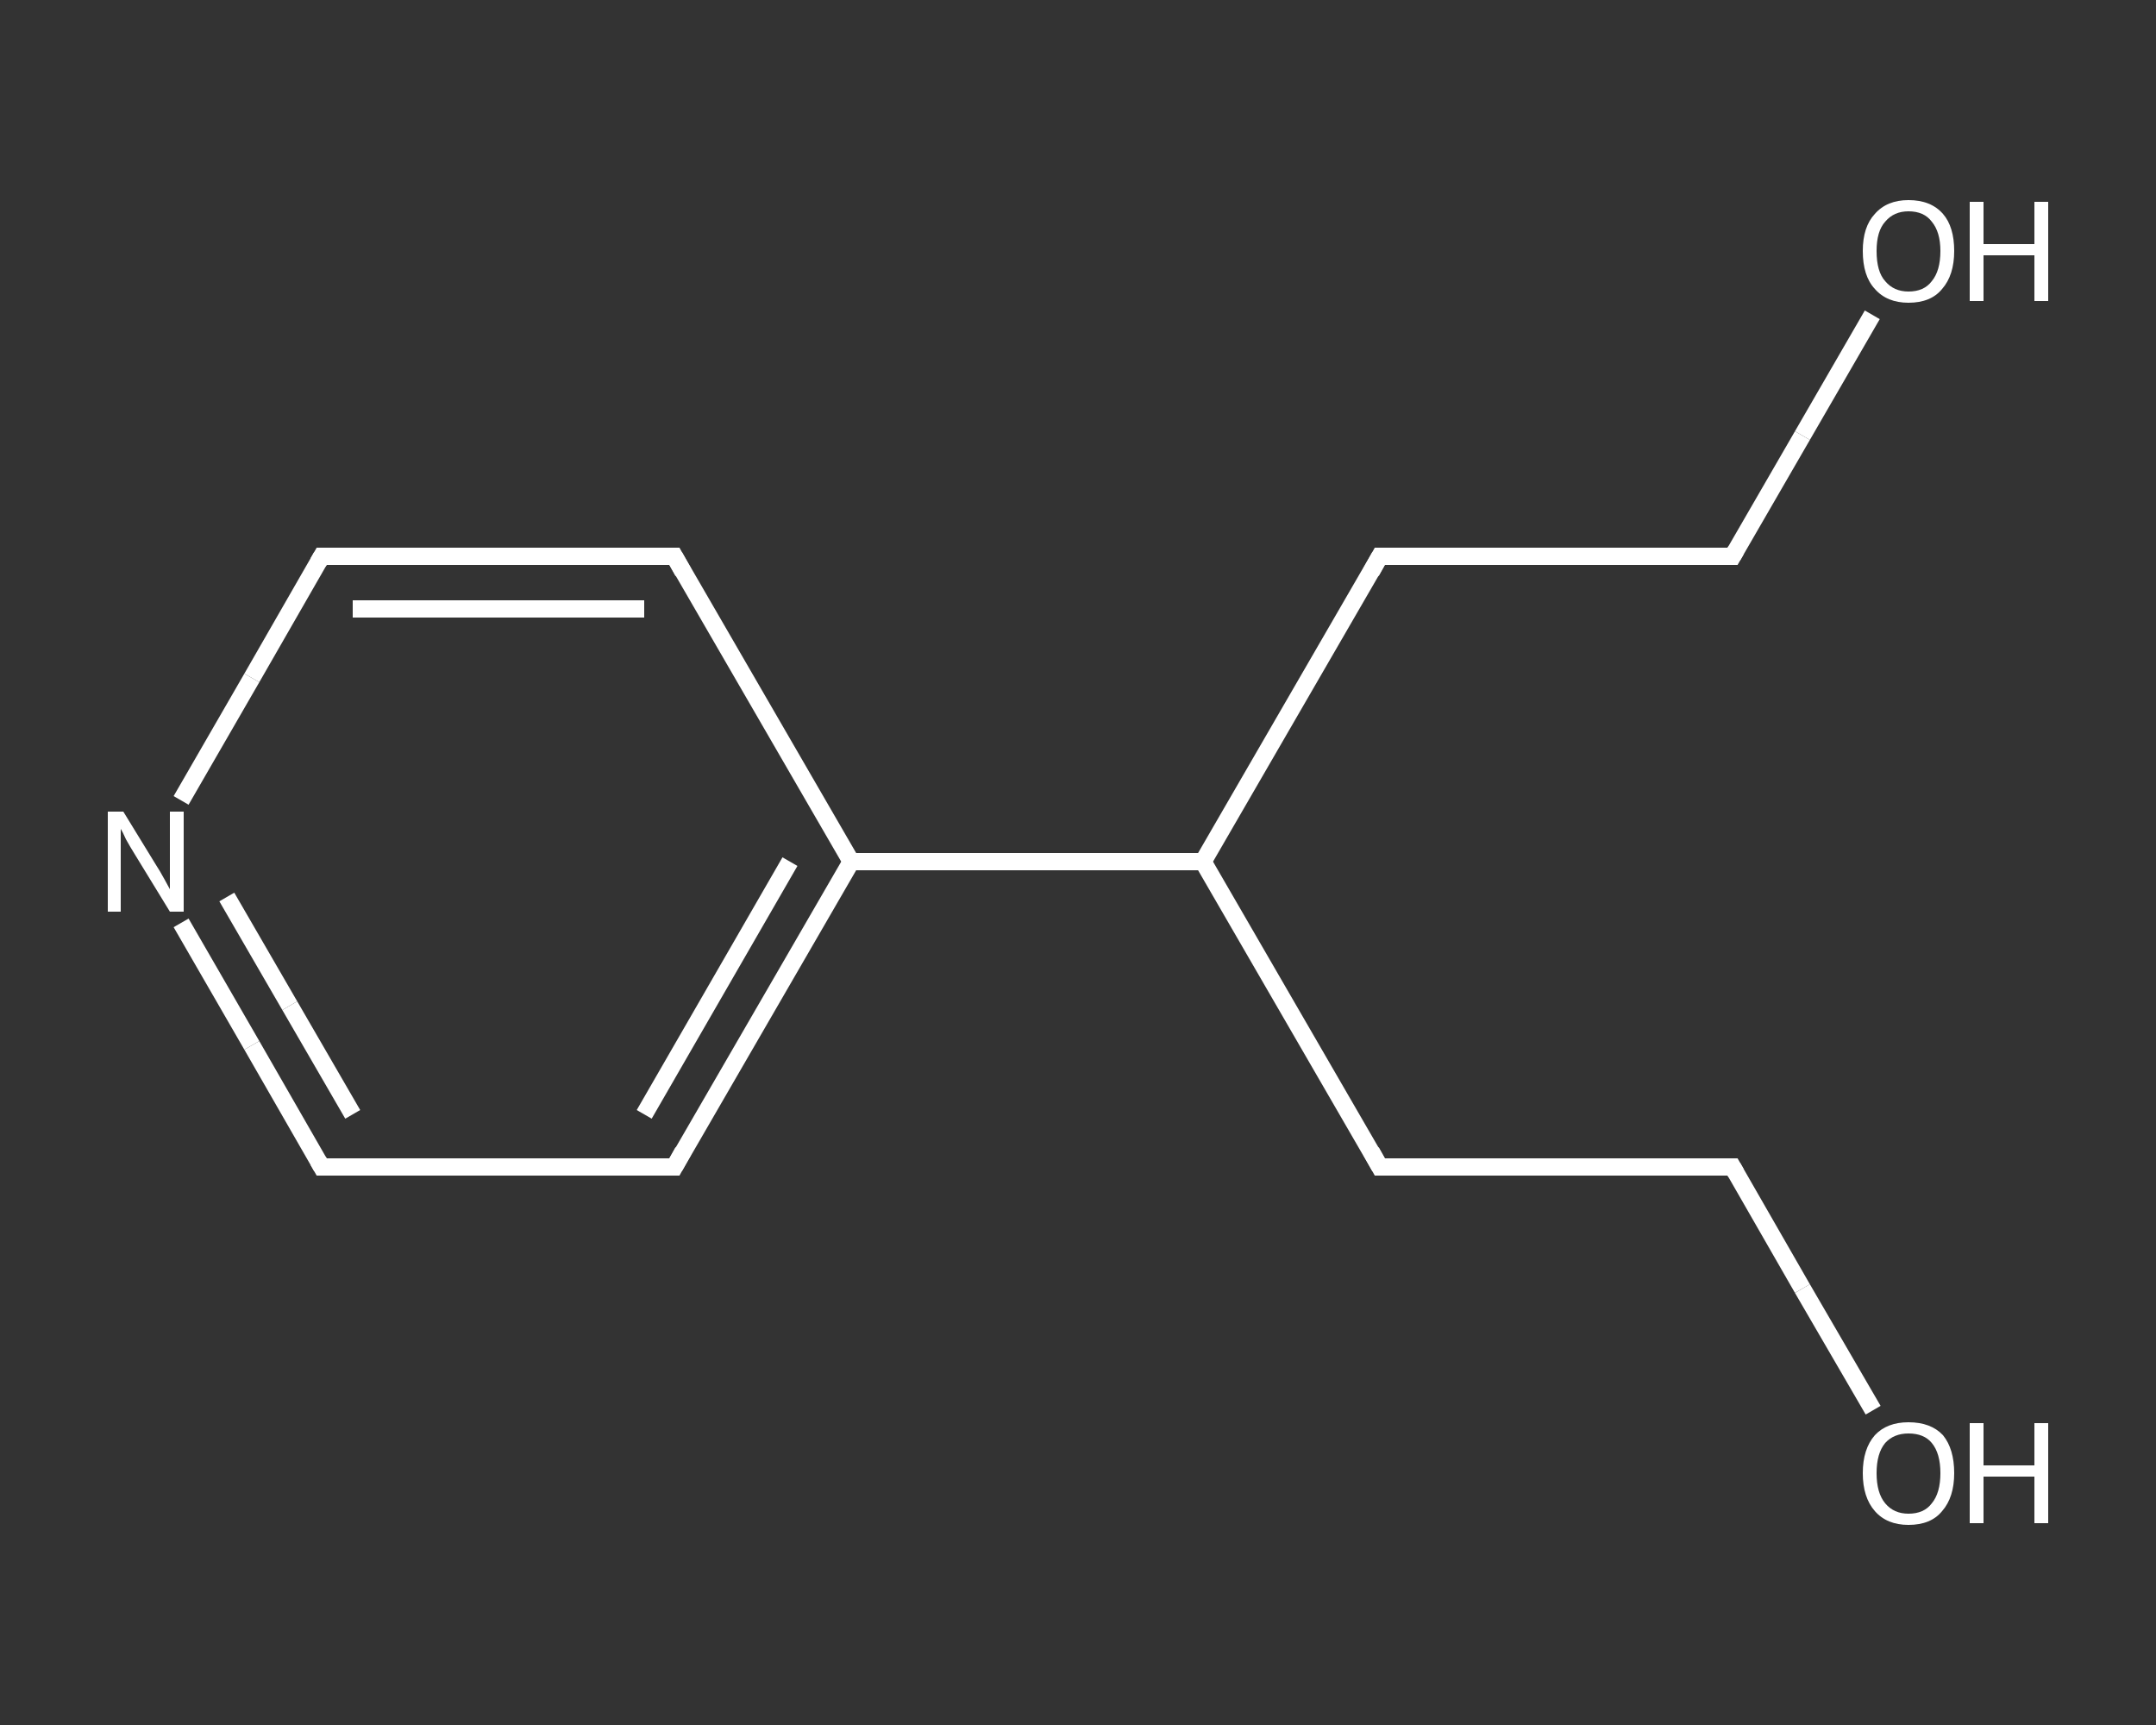 <?xml version='1.0' encoding='iso-8859-1'?>
<svg version='1.1' baseProfile='full'
              xmlns='http://www.w3.org/2000/svg'
                      xmlns:rdkit='http://www.rdkit.org/xml'
                      xmlns:xlink='http://www.w3.org/1999/xlink'
                  xml:space='preserve'
width='250px' height='200px' viewBox='0 0 250 200'>
<rect x="0" y="0" width="250" height="200" fill="#333333" stroke="none"/>
<!-- END OF HEADER -->
<rect style='opacity:1.0;fill:transparent;stroke:none' width='250.0' height='200.0' x='0.0' y='0.0'> </rect>
<path class='bond-0 atom-0 atom-1' d='M 217.2,163.5 L 209.0,149.4' style='fill:none;fill-rule:evenodd;stroke:#FFFFFF;stroke-width:2.0px;stroke-linecap:butt;stroke-linejoin:miter;stroke-opacity:1' />
<path class='bond-0 atom-0 atom-1' d='M 209.0,149.4 L 200.9,135.3' style='fill:none;fill-rule:evenodd;stroke:#FFFFFF;stroke-width:2.0px;stroke-linecap:butt;stroke-linejoin:miter;stroke-opacity:1' />
<path class='bond-1 atom-1 atom-2' d='M 200.9,135.3 L 160.0,135.3' style='fill:none;fill-rule:evenodd;stroke:#FFFFFF;stroke-width:2.0px;stroke-linecap:butt;stroke-linejoin:miter;stroke-opacity:1' />
<path class='bond-2 atom-2 atom-3' d='M 160.0,135.3 L 139.5,99.9' style='fill:none;fill-rule:evenodd;stroke:#FFFFFF;stroke-width:2.0px;stroke-linecap:butt;stroke-linejoin:miter;stroke-opacity:1' />
<path class='bond-3 atom-3 atom-4' d='M 139.5,99.9 L 160.0,64.5' style='fill:none;fill-rule:evenodd;stroke:#FFFFFF;stroke-width:2.0px;stroke-linecap:butt;stroke-linejoin:miter;stroke-opacity:1' />
<path class='bond-4 atom-4 atom-5' d='M 160.0,64.5 L 200.9,64.5' style='fill:none;fill-rule:evenodd;stroke:#FFFFFF;stroke-width:2.0px;stroke-linecap:butt;stroke-linejoin:miter;stroke-opacity:1' />
<path class='bond-5 atom-5 atom-6' d='M 200.9,64.5 L 209.0,50.5' style='fill:none;fill-rule:evenodd;stroke:#FFFFFF;stroke-width:2.0px;stroke-linecap:butt;stroke-linejoin:miter;stroke-opacity:1' />
<path class='bond-5 atom-5 atom-6' d='M 209.0,50.5 L 217.1,36.5' style='fill:none;fill-rule:evenodd;stroke:#FFFFFF;stroke-width:2.0px;stroke-linecap:butt;stroke-linejoin:miter;stroke-opacity:1' />
<path class='bond-6 atom-3 atom-7' d='M 139.5,99.9 L 98.7,99.9' style='fill:none;fill-rule:evenodd;stroke:#FFFFFF;stroke-width:2.0px;stroke-linecap:butt;stroke-linejoin:miter;stroke-opacity:1' />
<path class='bond-7 atom-7 atom-8' d='M 98.7,99.9 L 78.2,135.3' style='fill:none;fill-rule:evenodd;stroke:#FFFFFF;stroke-width:2.0px;stroke-linecap:butt;stroke-linejoin:miter;stroke-opacity:1' />
<path class='bond-7 atom-7 atom-8' d='M 91.6,99.9 L 74.7,129.2' style='fill:none;fill-rule:evenodd;stroke:#FFFFFF;stroke-width:2.0px;stroke-linecap:butt;stroke-linejoin:miter;stroke-opacity:1' />
<path class='bond-8 atom-8 atom-9' d='M 78.2,135.3 L 37.3,135.3' style='fill:none;fill-rule:evenodd;stroke:#FFFFFF;stroke-width:2.0px;stroke-linecap:butt;stroke-linejoin:miter;stroke-opacity:1' />
<path class='bond-9 atom-9 atom-10' d='M 37.3,135.3 L 29.2,121.2' style='fill:none;fill-rule:evenodd;stroke:#FFFFFF;stroke-width:2.0px;stroke-linecap:butt;stroke-linejoin:miter;stroke-opacity:1' />
<path class='bond-9 atom-9 atom-10' d='M 29.2,121.2 L 21.0,107.0' style='fill:none;fill-rule:evenodd;stroke:#FFFFFF;stroke-width:2.0px;stroke-linecap:butt;stroke-linejoin:miter;stroke-opacity:1' />
<path class='bond-9 atom-9 atom-10' d='M 40.9,129.2 L 33.6,116.6' style='fill:none;fill-rule:evenodd;stroke:#FFFFFF;stroke-width:2.0px;stroke-linecap:butt;stroke-linejoin:miter;stroke-opacity:1' />
<path class='bond-9 atom-9 atom-10' d='M 33.6,116.6 L 26.3,104.0' style='fill:none;fill-rule:evenodd;stroke:#FFFFFF;stroke-width:2.0px;stroke-linecap:butt;stroke-linejoin:miter;stroke-opacity:1' />
<path class='bond-10 atom-10 atom-11' d='M 21.0,92.8 L 29.2,78.6' style='fill:none;fill-rule:evenodd;stroke:#FFFFFF;stroke-width:2.0px;stroke-linecap:butt;stroke-linejoin:miter;stroke-opacity:1' />
<path class='bond-10 atom-10 atom-11' d='M 29.2,78.6 L 37.3,64.5' style='fill:none;fill-rule:evenodd;stroke:#FFFFFF;stroke-width:2.0px;stroke-linecap:butt;stroke-linejoin:miter;stroke-opacity:1' />
<path class='bond-11 atom-11 atom-12' d='M 37.3,64.5 L 78.2,64.5' style='fill:none;fill-rule:evenodd;stroke:#FFFFFF;stroke-width:2.0px;stroke-linecap:butt;stroke-linejoin:miter;stroke-opacity:1' />
<path class='bond-11 atom-11 atom-12' d='M 40.9,70.6 L 74.7,70.6' style='fill:none;fill-rule:evenodd;stroke:#FFFFFF;stroke-width:2.0px;stroke-linecap:butt;stroke-linejoin:miter;stroke-opacity:1' />
<path class='bond-12 atom-12 atom-7' d='M 78.2,64.5 L 98.7,99.9' style='fill:none;fill-rule:evenodd;stroke:#FFFFFF;stroke-width:2.0px;stroke-linecap:butt;stroke-linejoin:miter;stroke-opacity:1' />
<path d='M 201.3,136.0 L 200.9,135.3 L 198.8,135.3' style='fill:none;stroke:#FFFFFF;stroke-width:2.0px;stroke-linecap:butt;stroke-linejoin:miter;stroke-opacity:1;' />
<path d='M 162.0,135.3 L 160.0,135.3 L 159.0,133.5' style='fill:none;stroke:#FFFFFF;stroke-width:2.0px;stroke-linecap:butt;stroke-linejoin:miter;stroke-opacity:1;' />
<path d='M 159.0,66.3 L 160.0,64.5 L 162.0,64.5' style='fill:none;stroke:#FFFFFF;stroke-width:2.0px;stroke-linecap:butt;stroke-linejoin:miter;stroke-opacity:1;' />
<path d='M 198.8,64.5 L 200.9,64.5 L 201.3,63.8' style='fill:none;stroke:#FFFFFF;stroke-width:2.0px;stroke-linecap:butt;stroke-linejoin:miter;stroke-opacity:1;' />
<path d='M 79.2,133.5 L 78.2,135.3 L 76.2,135.3' style='fill:none;stroke:#FFFFFF;stroke-width:2.0px;stroke-linecap:butt;stroke-linejoin:miter;stroke-opacity:1;' />
<path d='M 39.4,135.3 L 37.3,135.3 L 36.9,134.6' style='fill:none;stroke:#FFFFFF;stroke-width:2.0px;stroke-linecap:butt;stroke-linejoin:miter;stroke-opacity:1;' />
<path d='M 36.9,65.2 L 37.3,64.5 L 39.4,64.5' style='fill:none;stroke:#FFFFFF;stroke-width:2.0px;stroke-linecap:butt;stroke-linejoin:miter;stroke-opacity:1;' />
<path d='M 76.2,64.5 L 78.2,64.5 L 79.2,66.3' style='fill:none;stroke:#FFFFFF;stroke-width:2.0px;stroke-linecap:butt;stroke-linejoin:miter;stroke-opacity:1;' />
<path class='atom-0' d='M 216.0 170.8
Q 216.0 168.0, 217.4 166.4
Q 218.8 164.9, 221.3 164.9
Q 223.9 164.9, 225.3 166.4
Q 226.6 168.0, 226.6 170.8
Q 226.6 173.6, 225.2 175.2
Q 223.9 176.8, 221.3 176.8
Q 218.8 176.8, 217.4 175.2
Q 216.0 173.6, 216.0 170.8
M 221.3 175.5
Q 223.1 175.5, 224.0 174.3
Q 225.0 173.1, 225.0 170.8
Q 225.0 168.5, 224.0 167.3
Q 223.1 166.2, 221.3 166.2
Q 219.6 166.2, 218.6 167.3
Q 217.6 168.5, 217.6 170.8
Q 217.6 173.1, 218.6 174.3
Q 219.6 175.5, 221.3 175.5
' fill='#FFFFFF'/>
<path class='atom-0' d='M 228.4 165.0
L 230.0 165.0
L 230.0 169.9
L 235.9 169.9
L 235.9 165.0
L 237.5 165.0
L 237.5 176.6
L 235.9 176.6
L 235.9 171.2
L 230.0 171.2
L 230.0 176.6
L 228.4 176.6
L 228.4 165.0
' fill='#FFFFFF'/>
<path class='atom-6' d='M 216.0 29.1
Q 216.0 26.3, 217.4 24.8
Q 218.8 23.2, 221.3 23.2
Q 223.9 23.2, 225.3 24.8
Q 226.6 26.3, 226.6 29.1
Q 226.6 31.9, 225.2 33.5
Q 223.9 35.1, 221.3 35.1
Q 218.8 35.1, 217.4 33.5
Q 216.0 32.0, 216.0 29.1
M 221.3 33.8
Q 223.1 33.8, 224.0 32.6
Q 225.0 31.4, 225.0 29.1
Q 225.0 26.9, 224.0 25.7
Q 223.1 24.5, 221.3 24.5
Q 219.6 24.5, 218.6 25.7
Q 217.6 26.8, 217.6 29.1
Q 217.6 31.5, 218.6 32.6
Q 219.6 33.8, 221.3 33.8
' fill='#FFFFFF'/>
<path class='atom-6' d='M 228.4 23.4
L 230.0 23.4
L 230.0 28.3
L 235.9 28.3
L 235.9 23.4
L 237.5 23.4
L 237.5 34.9
L 235.9 34.9
L 235.9 29.6
L 230.0 29.6
L 230.0 34.9
L 228.4 34.9
L 228.4 23.4
' fill='#FFFFFF'/>
<path class='atom-10' d='M 14.3 94.1
L 18.1 100.3
Q 18.5 100.9, 19.1 102.0
Q 19.7 103.1, 19.7 103.1
L 19.7 94.1
L 21.3 94.1
L 21.3 105.7
L 19.7 105.7
L 15.6 99.0
Q 15.1 98.2, 14.6 97.3
Q 14.2 96.4, 14.0 96.1
L 14.0 105.7
L 12.5 105.7
L 12.5 94.1
L 14.3 94.1
' fill='#FFFFFF'/>
</svg>
